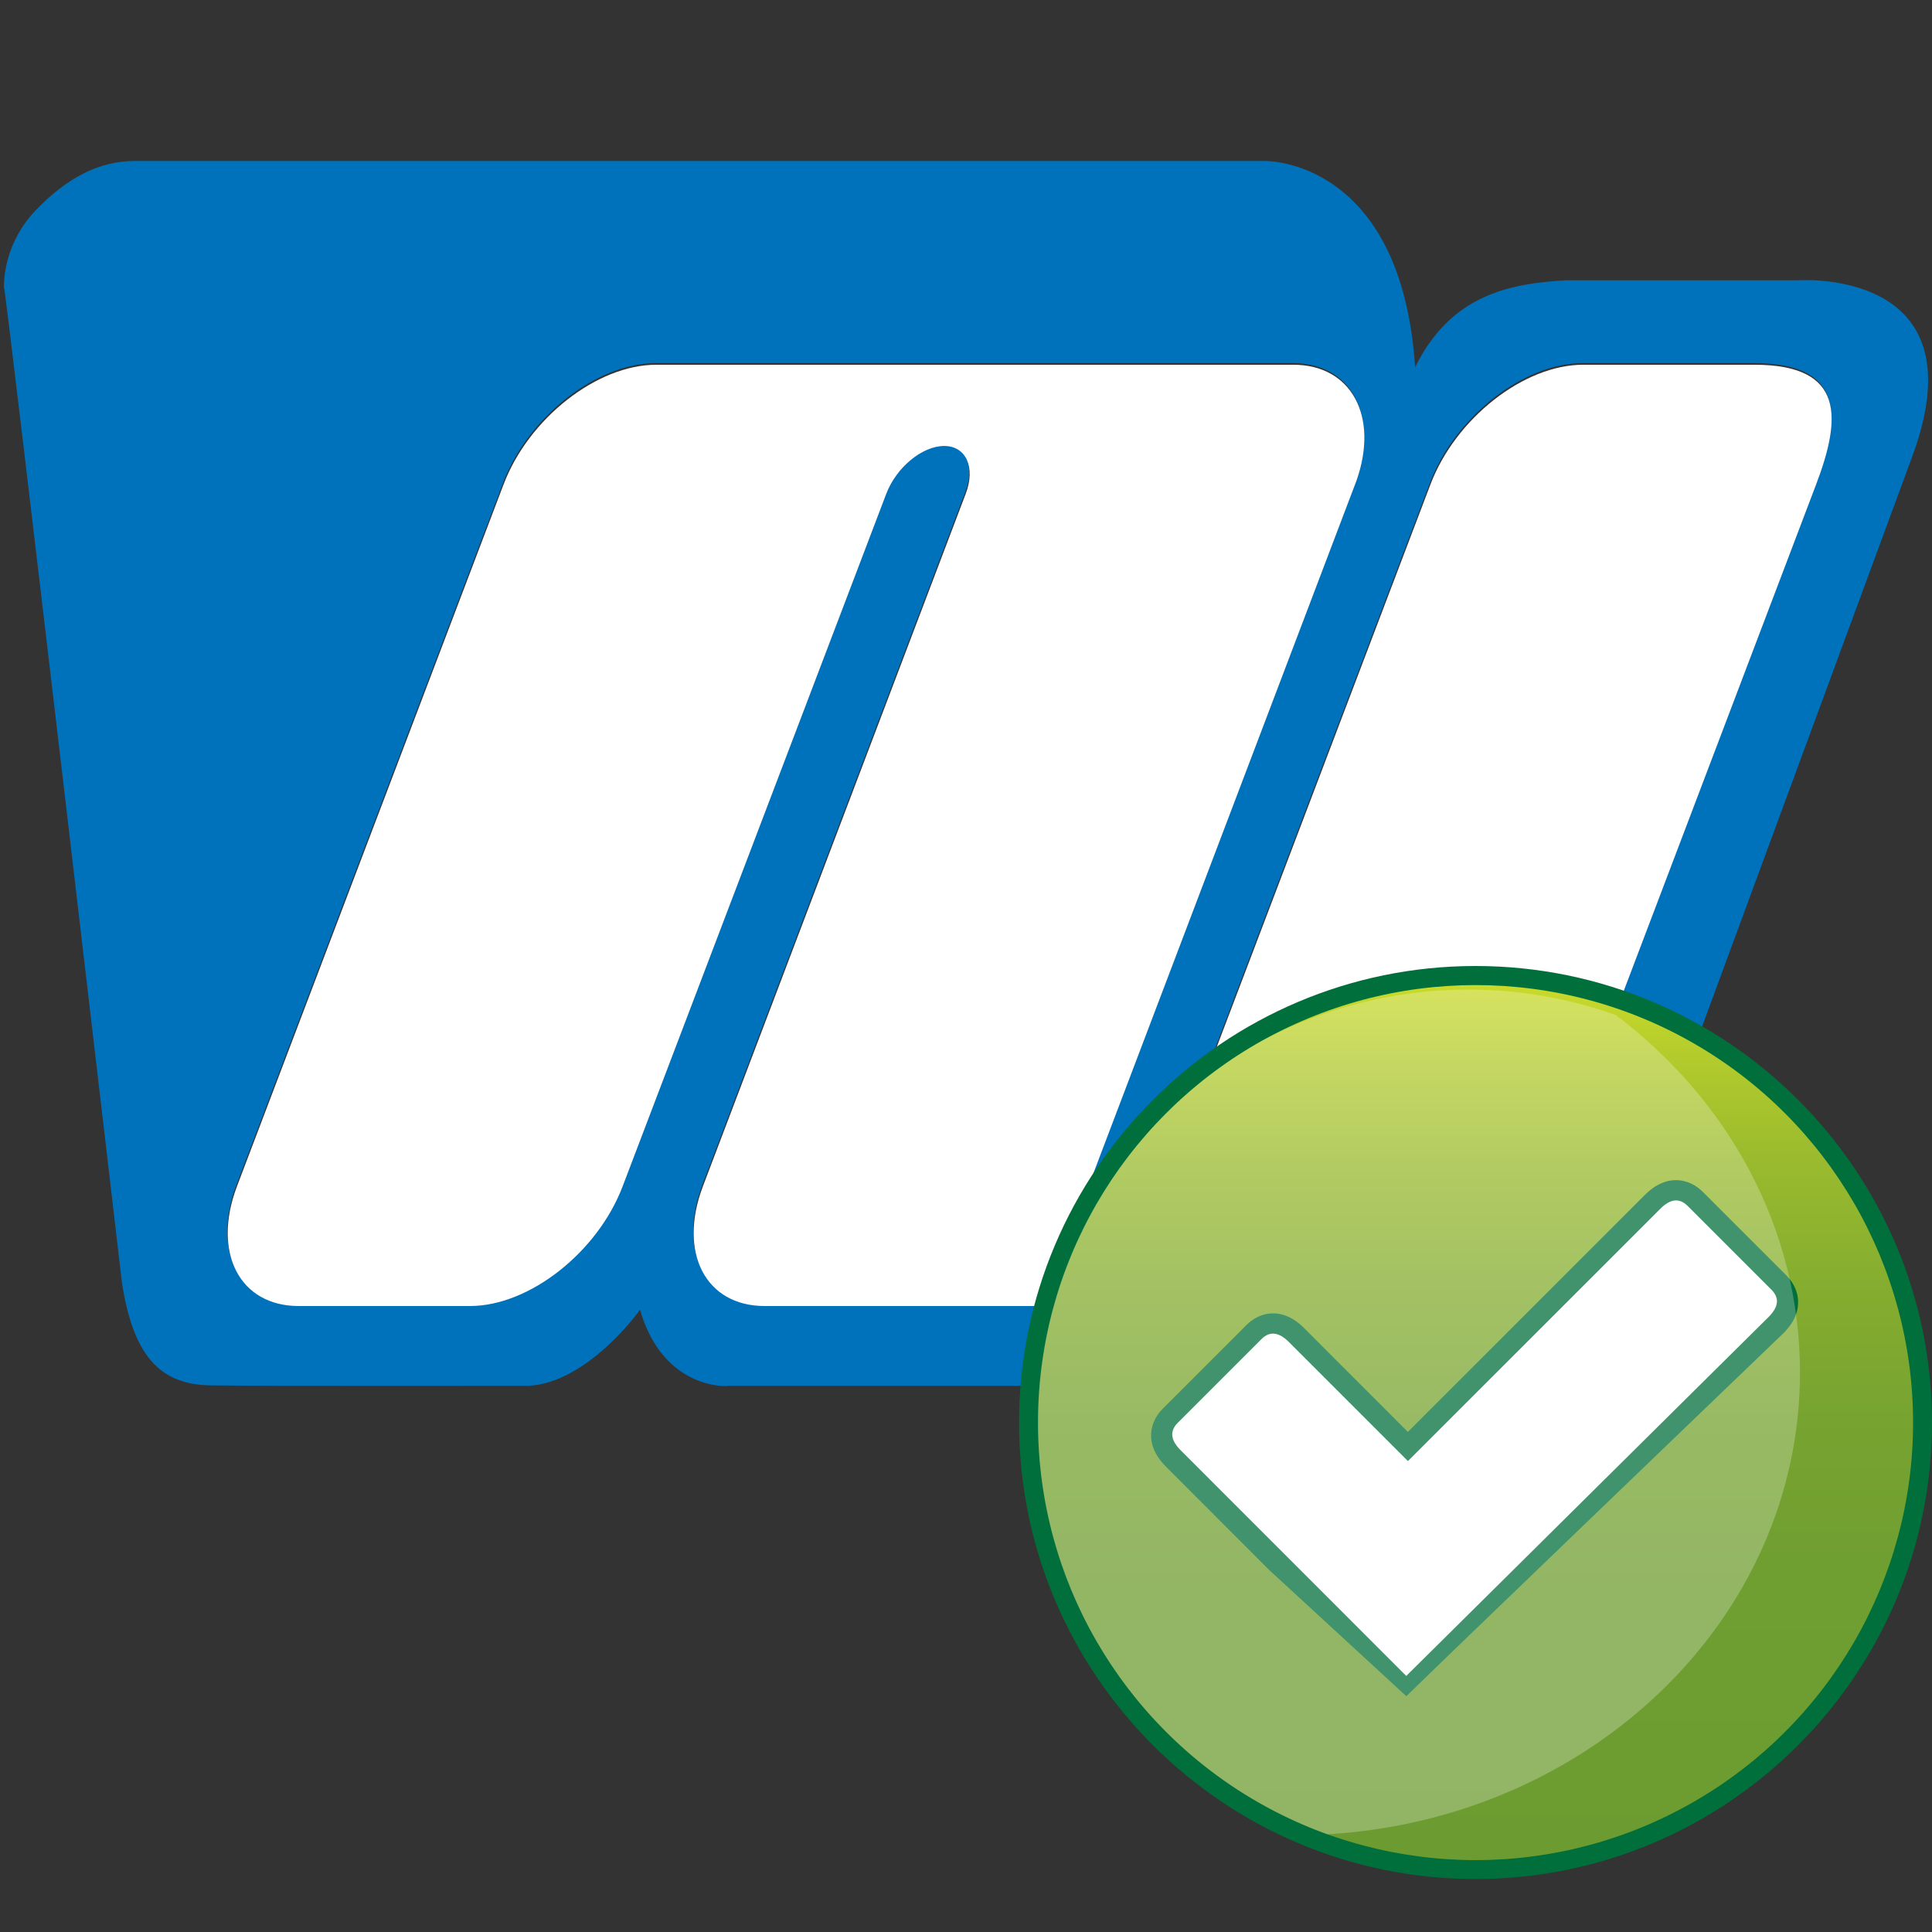 <?xml version="1.0" encoding="utf-8"?>
<!-- Generator: Adobe Illustrator 17.0.0, SVG Export Plug-In . SVG Version: 6.00 Build 0)  -->
<!DOCTYPE svg PUBLIC "-//W3C//DTD SVG 1.1//EN" "http://www.w3.org/Graphics/SVG/1.1/DTD/svg11.dtd">
<svg version="1.1" xmlns="http://www.w3.org/2000/svg" xmlns:xlink="http://www.w3.org/1999/xlink" x="0px" y="0px" width="24px"
	 height="24px" viewBox="0 0 24 24" enable-background="new 0 0 24 24" xml:space="preserve">
<rect x="0" y="0" width="24" height="24" fill="#333333" stroke="none"/>
<g id="Layer_1">
	<path fill-rule="evenodd" clip-rule="evenodd" fill="#0072BC" d="M16.06,4.51H8.146c-0.736,0-1.585,0.666-1.897,1.488l-3.311,8.717
		c-0.312,0.822,0.031,1.488,0.767,1.488h2.127c0.736,0,1.585-0.666,1.897-1.488l3.274-8.601c0.125-0.329,0.447-0.595,0.72-0.595
		s0.392,0.267,0.267,0.595l-3.264,8.601c-0.312,0.822,0.031,1.488,0.767,1.488h7.853c1.104,0.026,1.585-0.666,1.897-1.488
		l3.311-8.717c0.312-0.822,0.365-1.488-0.767-1.488H19.66c-0.736,0-1.585,0.666-1.897,1.488l-3.269,8.605
		c-0.125,0.329-0.436,0.595-0.694,0.595c-0.258,0-0.367-0.267-0.242-0.595l3.287-8.654C17.126,5.15,16.781,4.51,16.06,4.51z
		 M0.446,2.61C0.842,2.197,1.246,2,1.671,2l14.049,0c0,0,1.688-0.029,1.859,2.562c0.441-0.893,1.156-1.038,1.871-1.08h2.901
		c0,0,2.248-0.155,1.416,2.155l-3.852,10.448c0,0-0.505,1.13-1.668,1.13H9.04c0.004,0,0.006,0,0.006,0.001
		c0,0.007-0.806,0.057-1.096-0.947c-0.037,0.059-0.668,0.907-1.382,0.946c-0.081,0-3.104,0.005-3.905-0.005
		c-0.624,0.005-1-0.297-1.149-1.283c0,0-1.439-12.317-1.464-12.357c0,0.015,0.001,0.023,0.001,0.023
		C0.049,3.577,0.049,3.57,0.049,3.571C0.047,3.466,0.061,3.012,0.446,2.61z"/>
	<path fill-rule="evenodd" clip-rule="evenodd" fill="#FFFFFF" d="M16.066,4.531H8.152c-0.736,0-1.585,0.666-1.897,1.488
		l-3.311,8.717c-0.312,0.822,0.031,1.488,0.767,1.488h2.127c0.736,0,1.585-0.666,1.897-1.488l3.274-8.601
		c0.125-0.329,0.447-0.595,0.72-0.595c0.273,0,0.392,0.267,0.267,0.595l-3.264,8.601c-0.312,0.822,0.031,1.488,0.767,1.488h7.853
		c1.104,0.026,1.585-0.666,1.897-1.488l3.311-8.717c0.312-0.822,0.365-1.488-0.767-1.488h-2.127c-0.736,0-1.585,0.666-1.897,1.488
		L14.5,14.624c-0.125,0.329-0.436,0.595-0.694,0.595c-0.258,0-0.367-0.267-0.242-0.595l3.287-8.654
		C17.132,5.171,16.787,4.531,16.066,4.531z"/>
</g>
<g id="Layer_2">
	<g>
		<path fill="#006F3B" d="M12.659,17.672c0,3.126,2.544,5.67,5.67,5.67c3.127,0,5.671-2.544,5.671-5.67
			C24,14.544,21.457,12,18.329,12C15.203,12,12.659,14.544,12.659,17.672z"/>
		<linearGradient id="SVGID_1_" gradientUnits="userSpaceOnUse" x1="18.33" y1="12.236" x2="18.33" y2="23.106">
			<stop  offset="0" style="stop-color:#C9DA2A"/>
			<stop  offset="0.082" style="stop-color:#B3CB2C"/>
			<stop  offset="0.205" style="stop-color:#99BA2E"/>
			<stop  offset="0.341" style="stop-color:#85AD2F"/>
			<stop  offset="0.495" style="stop-color:#77A330"/>
			<stop  offset="0.683" style="stop-color:#6F9E31"/>
			<stop  offset="1" style="stop-color:#6C9C31"/>
		</linearGradient>
		<circle fill="url(#SVGID_1_)" cx="18.33" cy="17.672" r="5.435"/>
		<path fill="#006F3B" d="M17.47,21.071c0.285-0.285,4.685-4.51,4.685-4.51c0.278-0.278,0.194-0.559,0.038-0.715l-1.042-1.042
			c-0.156-0.156-0.437-0.239-0.715,0.037c0,0-2.661,2.662-2.947,2.947c-0.285-0.285-1.29-1.291-1.29-1.291
			c-0.278-0.278-0.559-0.194-0.714-0.038l-1.042,1.042c-0.156,0.156-0.239,0.436,0.038,0.715c0,0,1.006,1.006,1.29,1.291"/>
		<path fill="#FFFFFF" d="M22.006,16.022l-1.042-1.042c-0.104-0.104-0.219-0.086-0.341,0.038L17.49,18.15l-1.478-1.478
			c-0.123-0.123-0.236-0.142-0.341-0.038l-1.042,1.042c-0.103,0.104-0.085,0.219,0.039,0.341l2.801,2.802l0,0l4.498-4.456
			C22.092,16.24,22.11,16.126,22.006,16.022z"/>
		<g opacity="0.25">
			<path fill="#FFFFFF" d="M22.36,17.049c0-1.789-0.892-3.388-2.291-4.442c-0.573-0.203-1.188-0.314-1.83-0.314
				c-0.927,0-1.8,0.231-2.565,0.636c-1.659,0.931-2.78,2.705-2.78,4.743c0,2.354,1.498,4.359,3.593,5.114
				C19.765,22.596,22.36,20.101,22.36,17.049z"/>
		</g>
	</g>
</g>
</svg>
